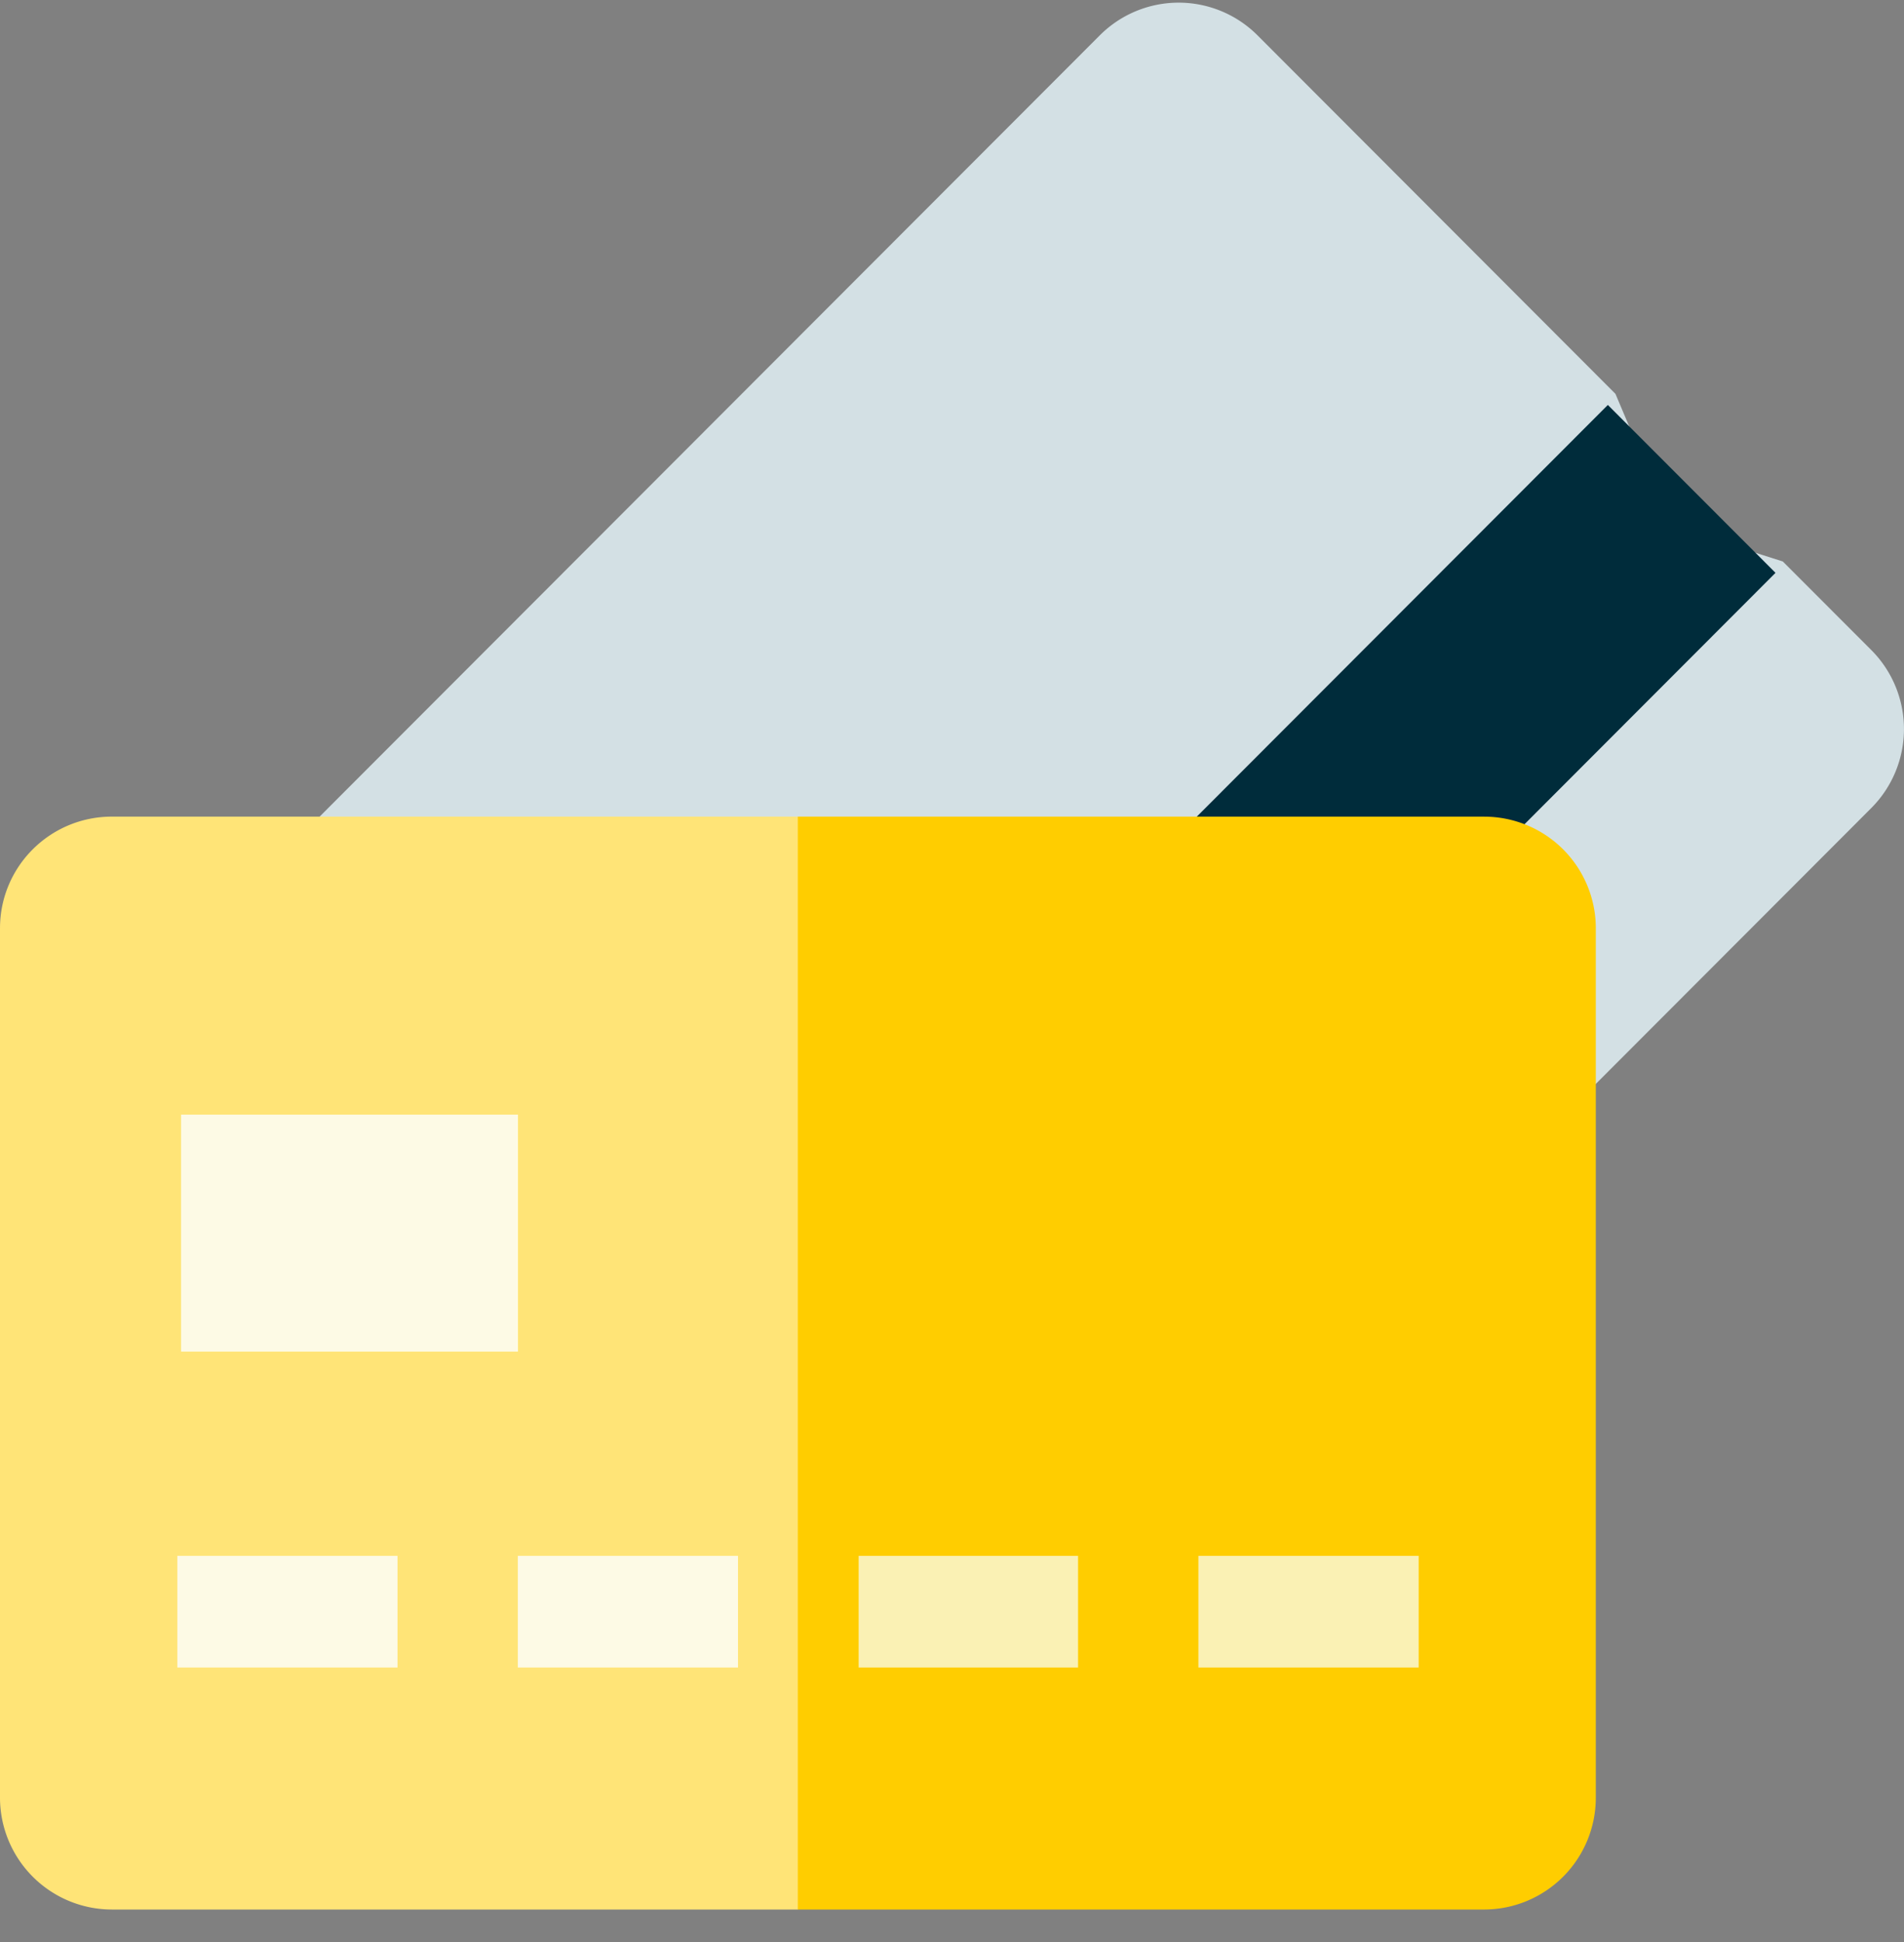 <svg xmlns="http://www.w3.org/2000/svg" width="51" height="52" viewBox="0 0 51 52"><rect x="0" y="0" width="51" height="52" fill="#808080" stroke="none"/><g><g><g><g><path fill="#d3e0e4" d="M50.123 21.637L24.121 47.669c-1.121 1.168-3.06 1.168-4.226 0L3.455 31.21c-1.167-1.169-1.167-3.107 0-4.232L29.458.947a2.986 2.986 0 0 1 4.226 0l9.587 9.599 1.496 3.54 2.987.948 2.37 2.372a2.994 2.994 0 0 1 0 4.23z"/></g><g transform="rotate(-45.033 30.5 28)"><path fill="#002c3b" d="M8.733 24.767H51.52l-.007 6.354H8.726z"/></g></g><g><g><path fill="#ffe477" d="M3 21.866c-1.662 0-3 1.34-3 2.991v23.269a2.998 2.998 0 0 0 3 3.004h18.375l2.988-14.634-2.988-14.63H3z"/></g><g><path fill="#ffcd00" d="M39.757 21.866H21.37V51.13h18.387a2.995 2.995 0 0 0 2.988-3.004V24.857a2.99 2.99 0 0 0-2.988-2.99z"/></g></g><g><g><path fill="#fdfae5" d="M4.75 41.66h5.898v2.99H4.75z"/></g><g><path fill="#fdfae5" d="M13.87 41.66h5.898v2.99H13.87z"/></g><g><path fill="#faf1b4" d="M23 41.66h5.877v2.99H23z"/></g><g><path fill="#faf1b4" d="M32.1 41.66H38v2.99h-5.9z"/></g><g><path fill="#fdfae5" d="M4.85 29.846h9.024v6.345H4.85z"/></g></g></g></g></svg>